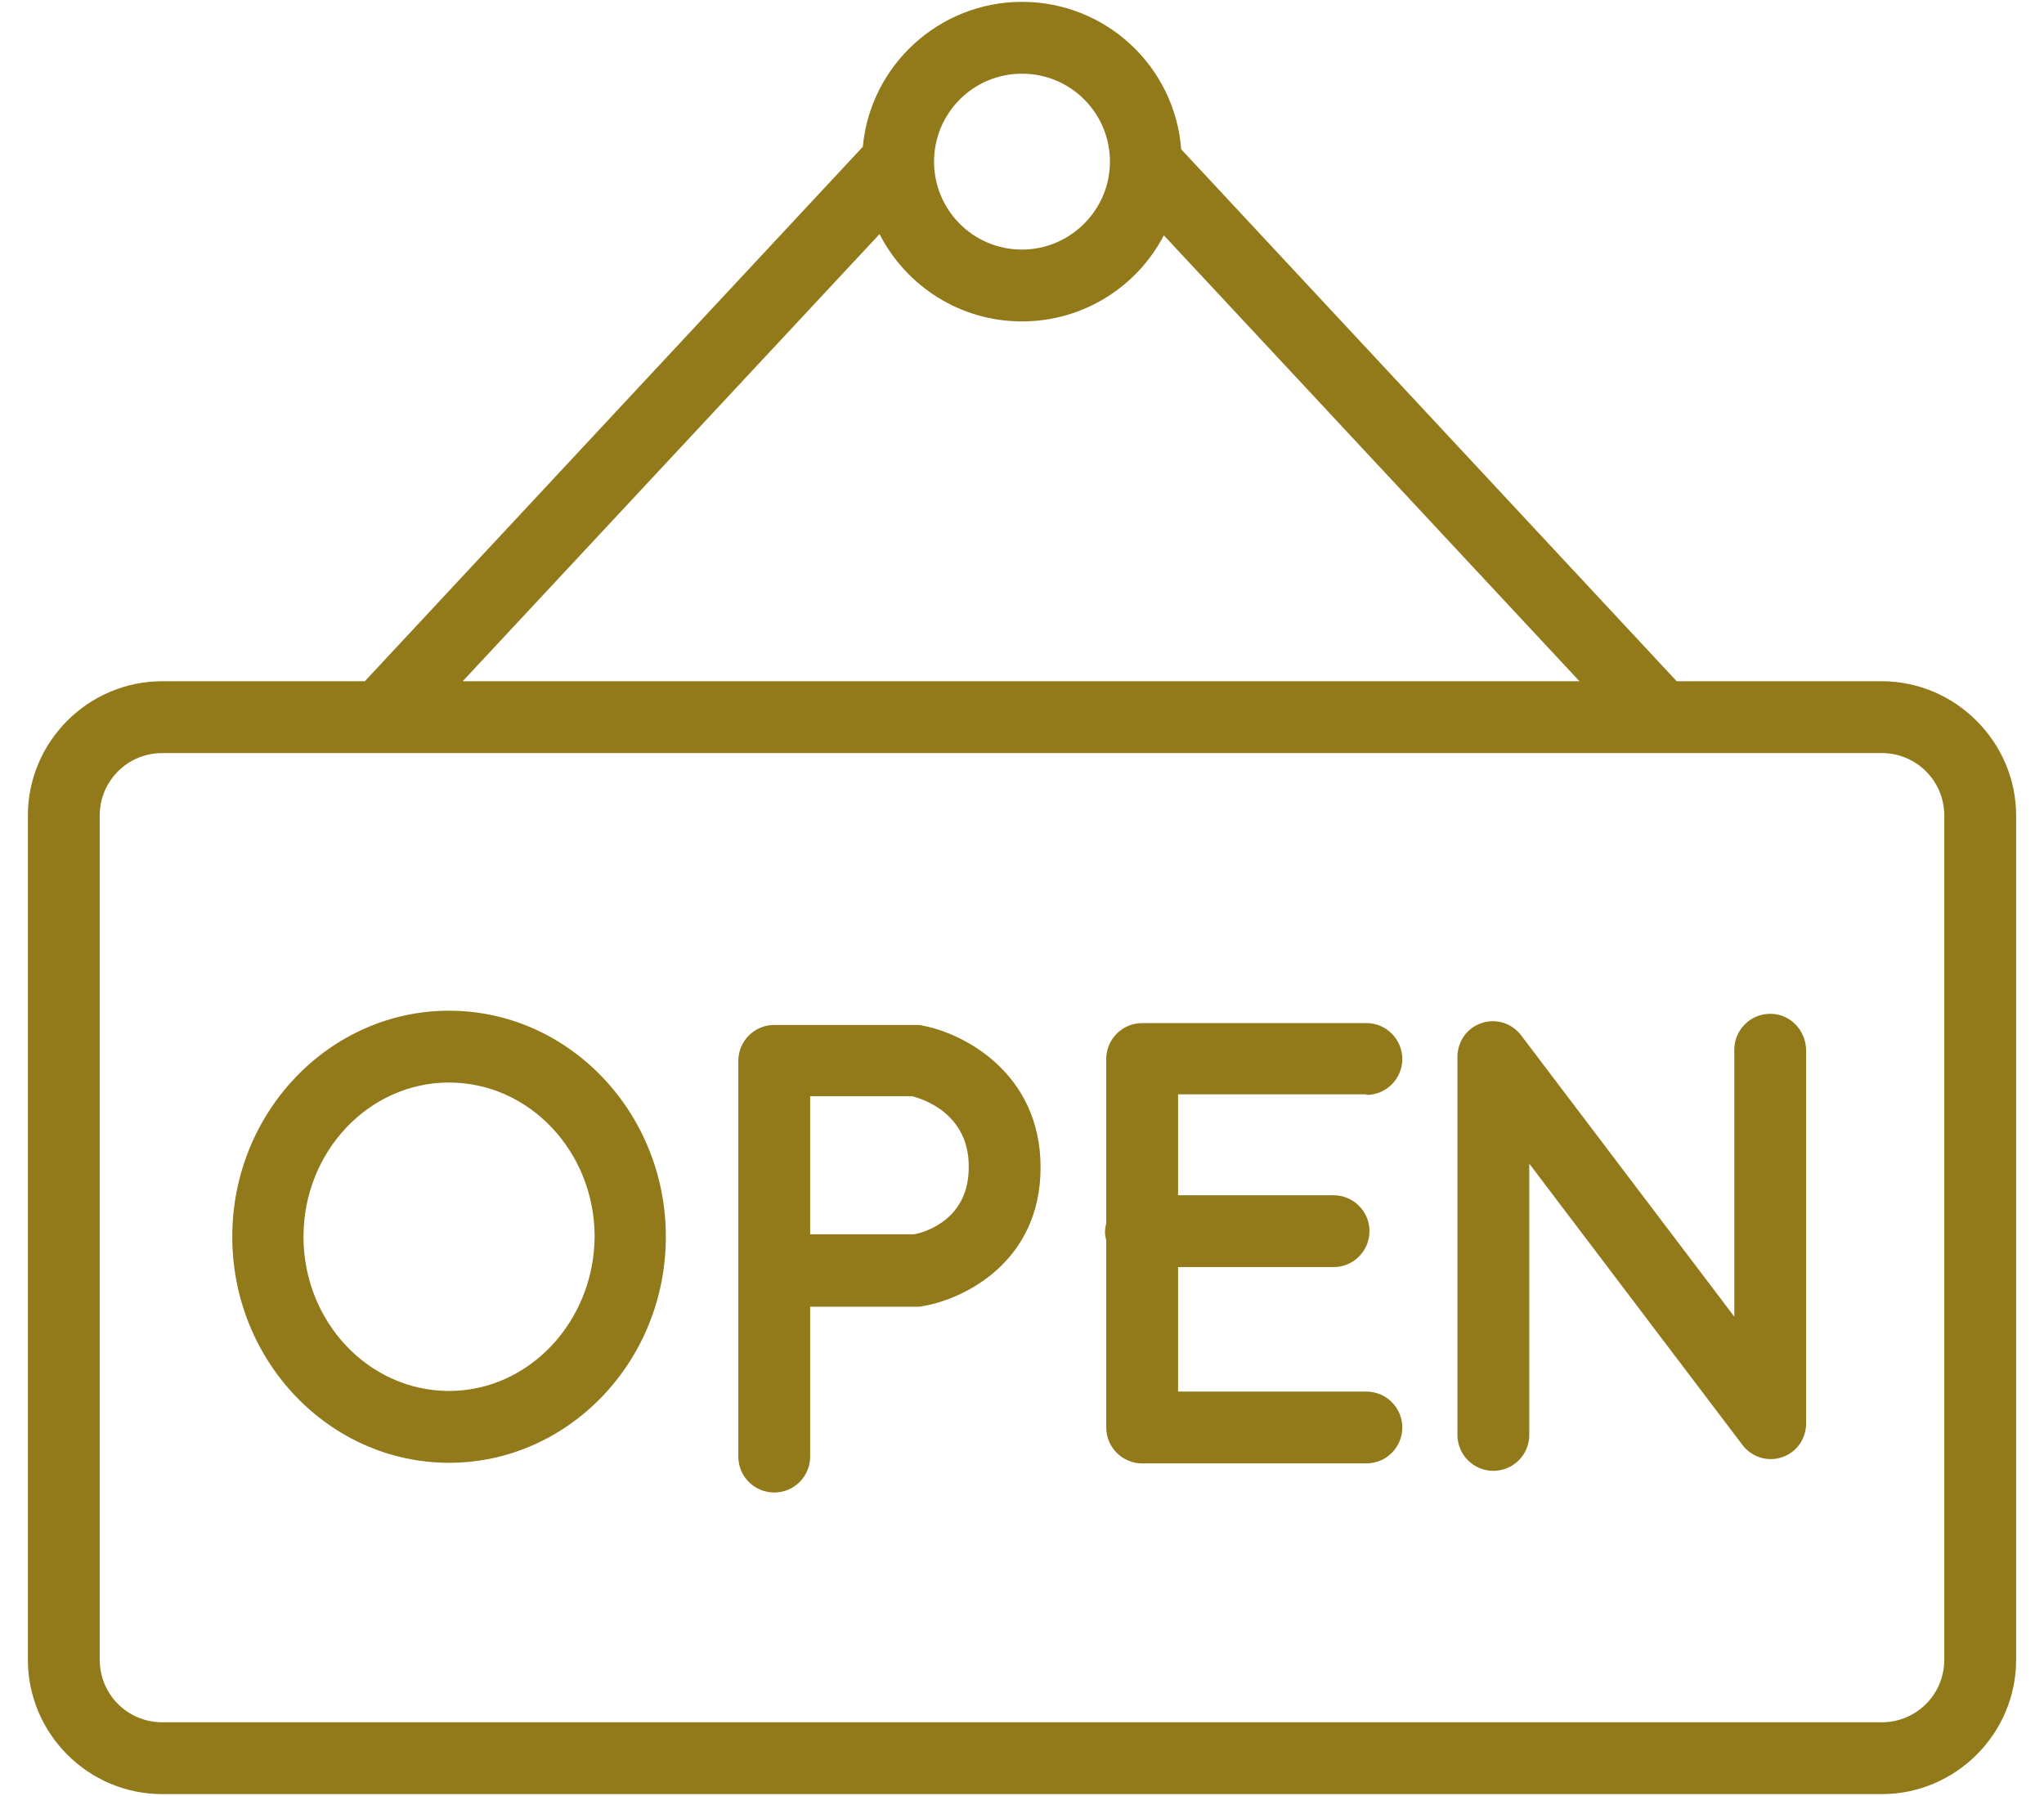 <?xml version="1.0" encoding="utf-8"?>
<!-- Generator: Adobe Illustrator 26.4.1, SVG Export Plug-In . SVG Version: 6.00 Build 0)  -->
<svg version="1.1" id="圖層_1" xmlns="http://www.w3.org/2000/svg" xmlns:xlink="http://www.w3.org/1999/xlink" x="0px" y="0px"
	 viewBox="0 0 33 29" style="enable-background:new 0 0 33 29;" xml:space="preserve">
<style type="text/css">
	.st0{fill:#927A1A;}
</style>
<g>
	<path class="st0" d="M30.38,11h-3.31l-8-8.59c-0.1-1.33-1.21-2.38-2.57-2.38c-1.34,0-2.45,1.03-2.57,2.34L5.89,11H2.62
		c-1.19,0-2.17,0.97-2.17,2.17V26.8c0,1.19,0.97,2.17,2.17,2.17h27.76c1.19,0,2.17-0.97,2.17-2.17V13.17
		C32.55,11.98,31.57,11,30.38,11z M16.5,1.19c0.79,0,1.42,0.64,1.42,1.42s-0.64,1.42-1.42,1.42c-0.79,0-1.42-0.64-1.42-1.42
		S15.71,1.19,16.5,1.19z M14.2,3.78c0.43,0.84,1.3,1.41,2.3,1.41c0.99,0,1.86-0.56,2.29-1.39l6.71,7.2H7.47L14.2,3.78z M31.39,26.8
		c0,0.56-0.45,1.01-1.01,1.01H2.62c-0.56,0-1.01-0.45-1.01-1.01V13.17c0-0.56,0.45-1.01,1.01-1.01h27.76c0.56,0,1.01,0.45,1.01,1.01
		V26.8z"/>
	<path class="st0" d="M7.25,16.32c-1.93,0-3.5,1.64-3.5,3.65s1.57,3.65,3.5,3.65s3.5-1.64,3.5-3.65S9.18,16.32,7.25,16.32z
		 M7.25,22.46c-1.3,0-2.35-1.12-2.35-2.49c0-1.37,1.05-2.49,2.35-2.49s2.35,1.12,2.35,2.49C9.59,21.34,8.54,22.46,7.25,22.46z"/>
	<path class="st0" d="M14.89,16.56c-0.03-0.01-0.07-0.01-0.11-0.01H12.5c-0.32,0-0.58,0.26-0.58,0.58v6.39
		c0,0.32,0.26,0.58,0.58,0.58c0.32,0,0.58-0.26,0.58-0.58v-2.42h1.73c0.03,0,0.06,0,0.09-0.01c0.66-0.11,1.9-0.71,1.9-2.24
		C16.8,17.32,15.55,16.68,14.89,16.56z M14.76,19.93h-1.68v-2.23h1.64c0.21,0.05,0.92,0.3,0.92,1.13
		C15.65,19.67,14.97,19.89,14.76,19.93z"/>
	<path class="st0" d="M22.06,17.68c0.32,0,0.58-0.26,0.58-0.58c0-0.32-0.26-0.58-0.58-0.58h-3.62c-0.32,0-0.58,0.26-0.58,0.58v2.65
		c-0.01,0.05-0.02,0.09-0.02,0.14c0,0.05,0.01,0.1,0.02,0.14v3.02c0,0.32,0.26,0.58,0.58,0.58h3.62c0.32,0,0.58-0.26,0.58-0.58
		c0-0.32-0.26-0.58-0.58-0.58h-3.04v-2.01h2.51c0.32,0,0.58-0.26,0.58-0.58c0-0.32-0.26-0.58-0.58-0.58h-2.51v-1.63H22.06z"/>
	<path class="st0" d="M28.58,16.37c-0.32,0-0.58,0.26-0.58,0.58v4.31l-3.44-4.54c-0.15-0.2-0.41-0.28-0.64-0.2
		c-0.24,0.08-0.39,0.3-0.39,0.55v6.1c0,0.32,0.26,0.58,0.58,0.58c0.32,0,0.58-0.26,0.58-0.58v-4.38l3.44,4.54
		c0.15,0.2,0.41,0.28,0.64,0.2c0.24-0.08,0.39-0.3,0.39-0.55v-6.03C29.15,16.63,28.9,16.37,28.58,16.37z"/>
</g>
</svg>
